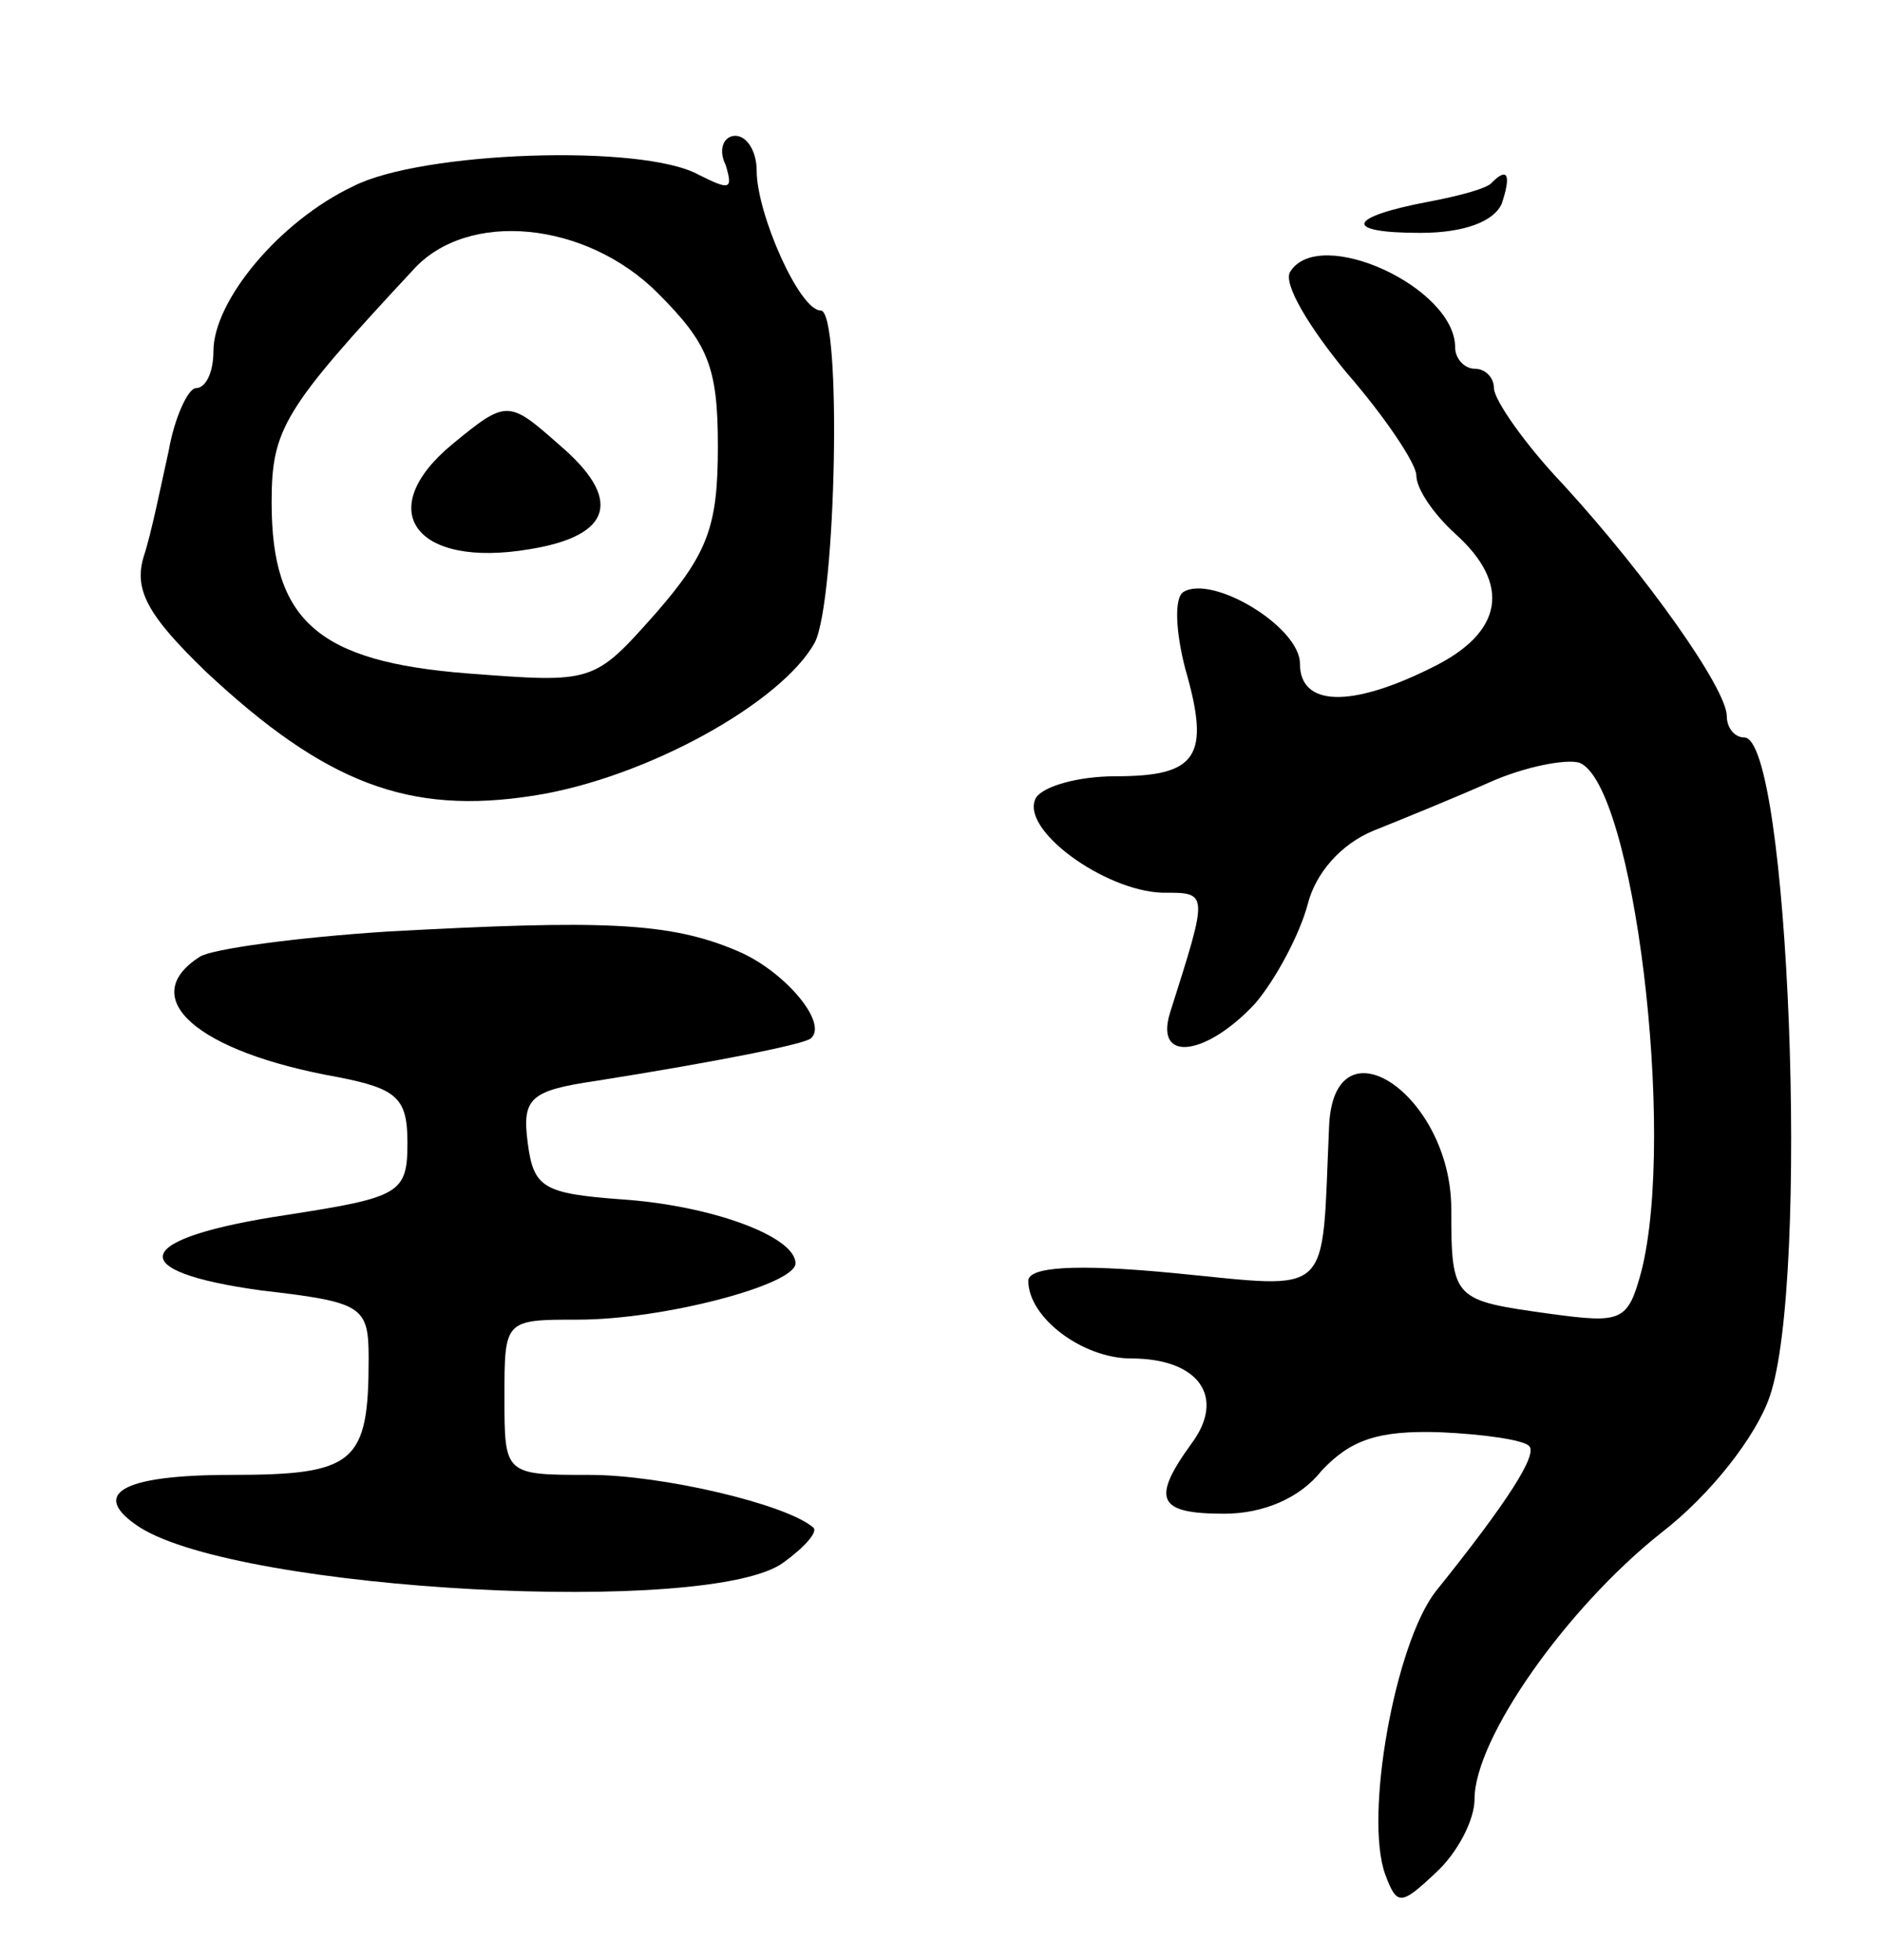 <svg version="1.0" xmlns="http://www.w3.org/2000/svg" width="97" height="101" viewBox="0 0 97 101" ><g transform="translate(0,101) scale(0.1,-0.1)" ><path d="M374 925 c4 -13 2 -13 -14 -5 -29 16 -143 12 -178 -6 -38 -18 -72 -59 -72 -85 0 -11 -4 -19 -9 -19 -4 0 -11 -15 -14 -32 -4 -18 -9 -43 -13 -55 -5 -17 2 -30 32 -59 62 -58 105 -74 169 -64 58 9 128 48 145 79 11 22 14 171 3 171 -11 0 -33 50 -33 72 0 10 -5 18 -11 18 -6 0 -9 -7 -5 -15z m-35 -66 c26 -26 31 -38 31 -79 0 -41 -5 -55 -32 -86 -32 -36 -32 -36 -97 -31 -77 6 -101 27 -101 88 0 38 6 48 73 120 28 31 89 25 126 -12z"/><path d="M233 781 c-41 -34 -19 -64 40 -54 43 7 48 26 15 54 -26 23 -27 23 -55 0z"/><path d="M769 916 c-2 -3 -17 -7 -33 -10 -42 -8 -44 -16 -4 -16 23 0 38 6 42 15 5 15 3 19 -5 11z"/><path d="M665 870 c-4 -6 10 -29 29 -52 20 -23 36 -47 36 -53 0 -7 9 -20 20 -30 29 -26 25 -51 -12 -69 -42 -21 -68 -20 -68 2 0 19 -45 46 -60 37 -5 -3 -4 -21 1 -40 13 -45 6 -55 -36 -55 -19 0 -37 -5 -41 -11 -9 -16 35 -48 65 -49 24 0 24 1 4 -62 -8 -26 19 -22 44 5 11 13 23 36 27 51 4 16 17 31 34 38 15 6 42 17 60 25 18 8 39 12 46 10 28 -11 50 -191 32 -262 -7 -26 -10 -27 -47 -22 -50 7 -51 7 -51 54 0 59 -61 100 -63 42 -4 -89 3 -83 -80 -75 -52 5 -75 3 -75 -4 0 -19 28 -40 53 -40 35 0 49 -20 31 -44 -21 -29 -17 -36 17 -36 20 0 39 8 50 22 15 16 29 21 61 20 23 -1 43 -4 46 -7 5 -4 -11 -29 -48 -75 -21 -27 -37 -116 -26 -146 6 -16 8 -16 26 1 11 10 20 27 20 38 0 31 47 98 96 137 26 20 49 50 56 70 21 60 10 340 -13 340 -5 0 -9 5 -9 11 0 14 -41 72 -84 119 -20 21 -36 44 -36 50 0 5 -4 10 -10 10 -5 0 -10 5 -10 11 0 31 -70 63 -85 39z"/><path d="M200 530 c-47 -3 -91 -9 -97 -13 -33 -21 -2 -49 71 -62 31 -6 36 -11 36 -34 0 -26 -4 -28 -62 -37 -80 -12 -86 -29 -13 -39 52 -6 55 -8 55 -35 0 -54 -7 -60 -71 -60 -57 0 -73 -10 -47 -27 52 -33 295 -46 332 -18 11 8 18 16 15 18 -14 12 -78 27 -115 27 -44 0 -44 0 -44 40 0 40 0 40 38 40 44 0 112 18 112 29 0 14 -44 30 -90 33 -40 3 -45 6 -48 29 -3 23 1 27 35 32 63 10 108 19 111 22 9 8 -14 35 -38 45 -35 15 -70 16 -180 10z"/></g></svg> 
